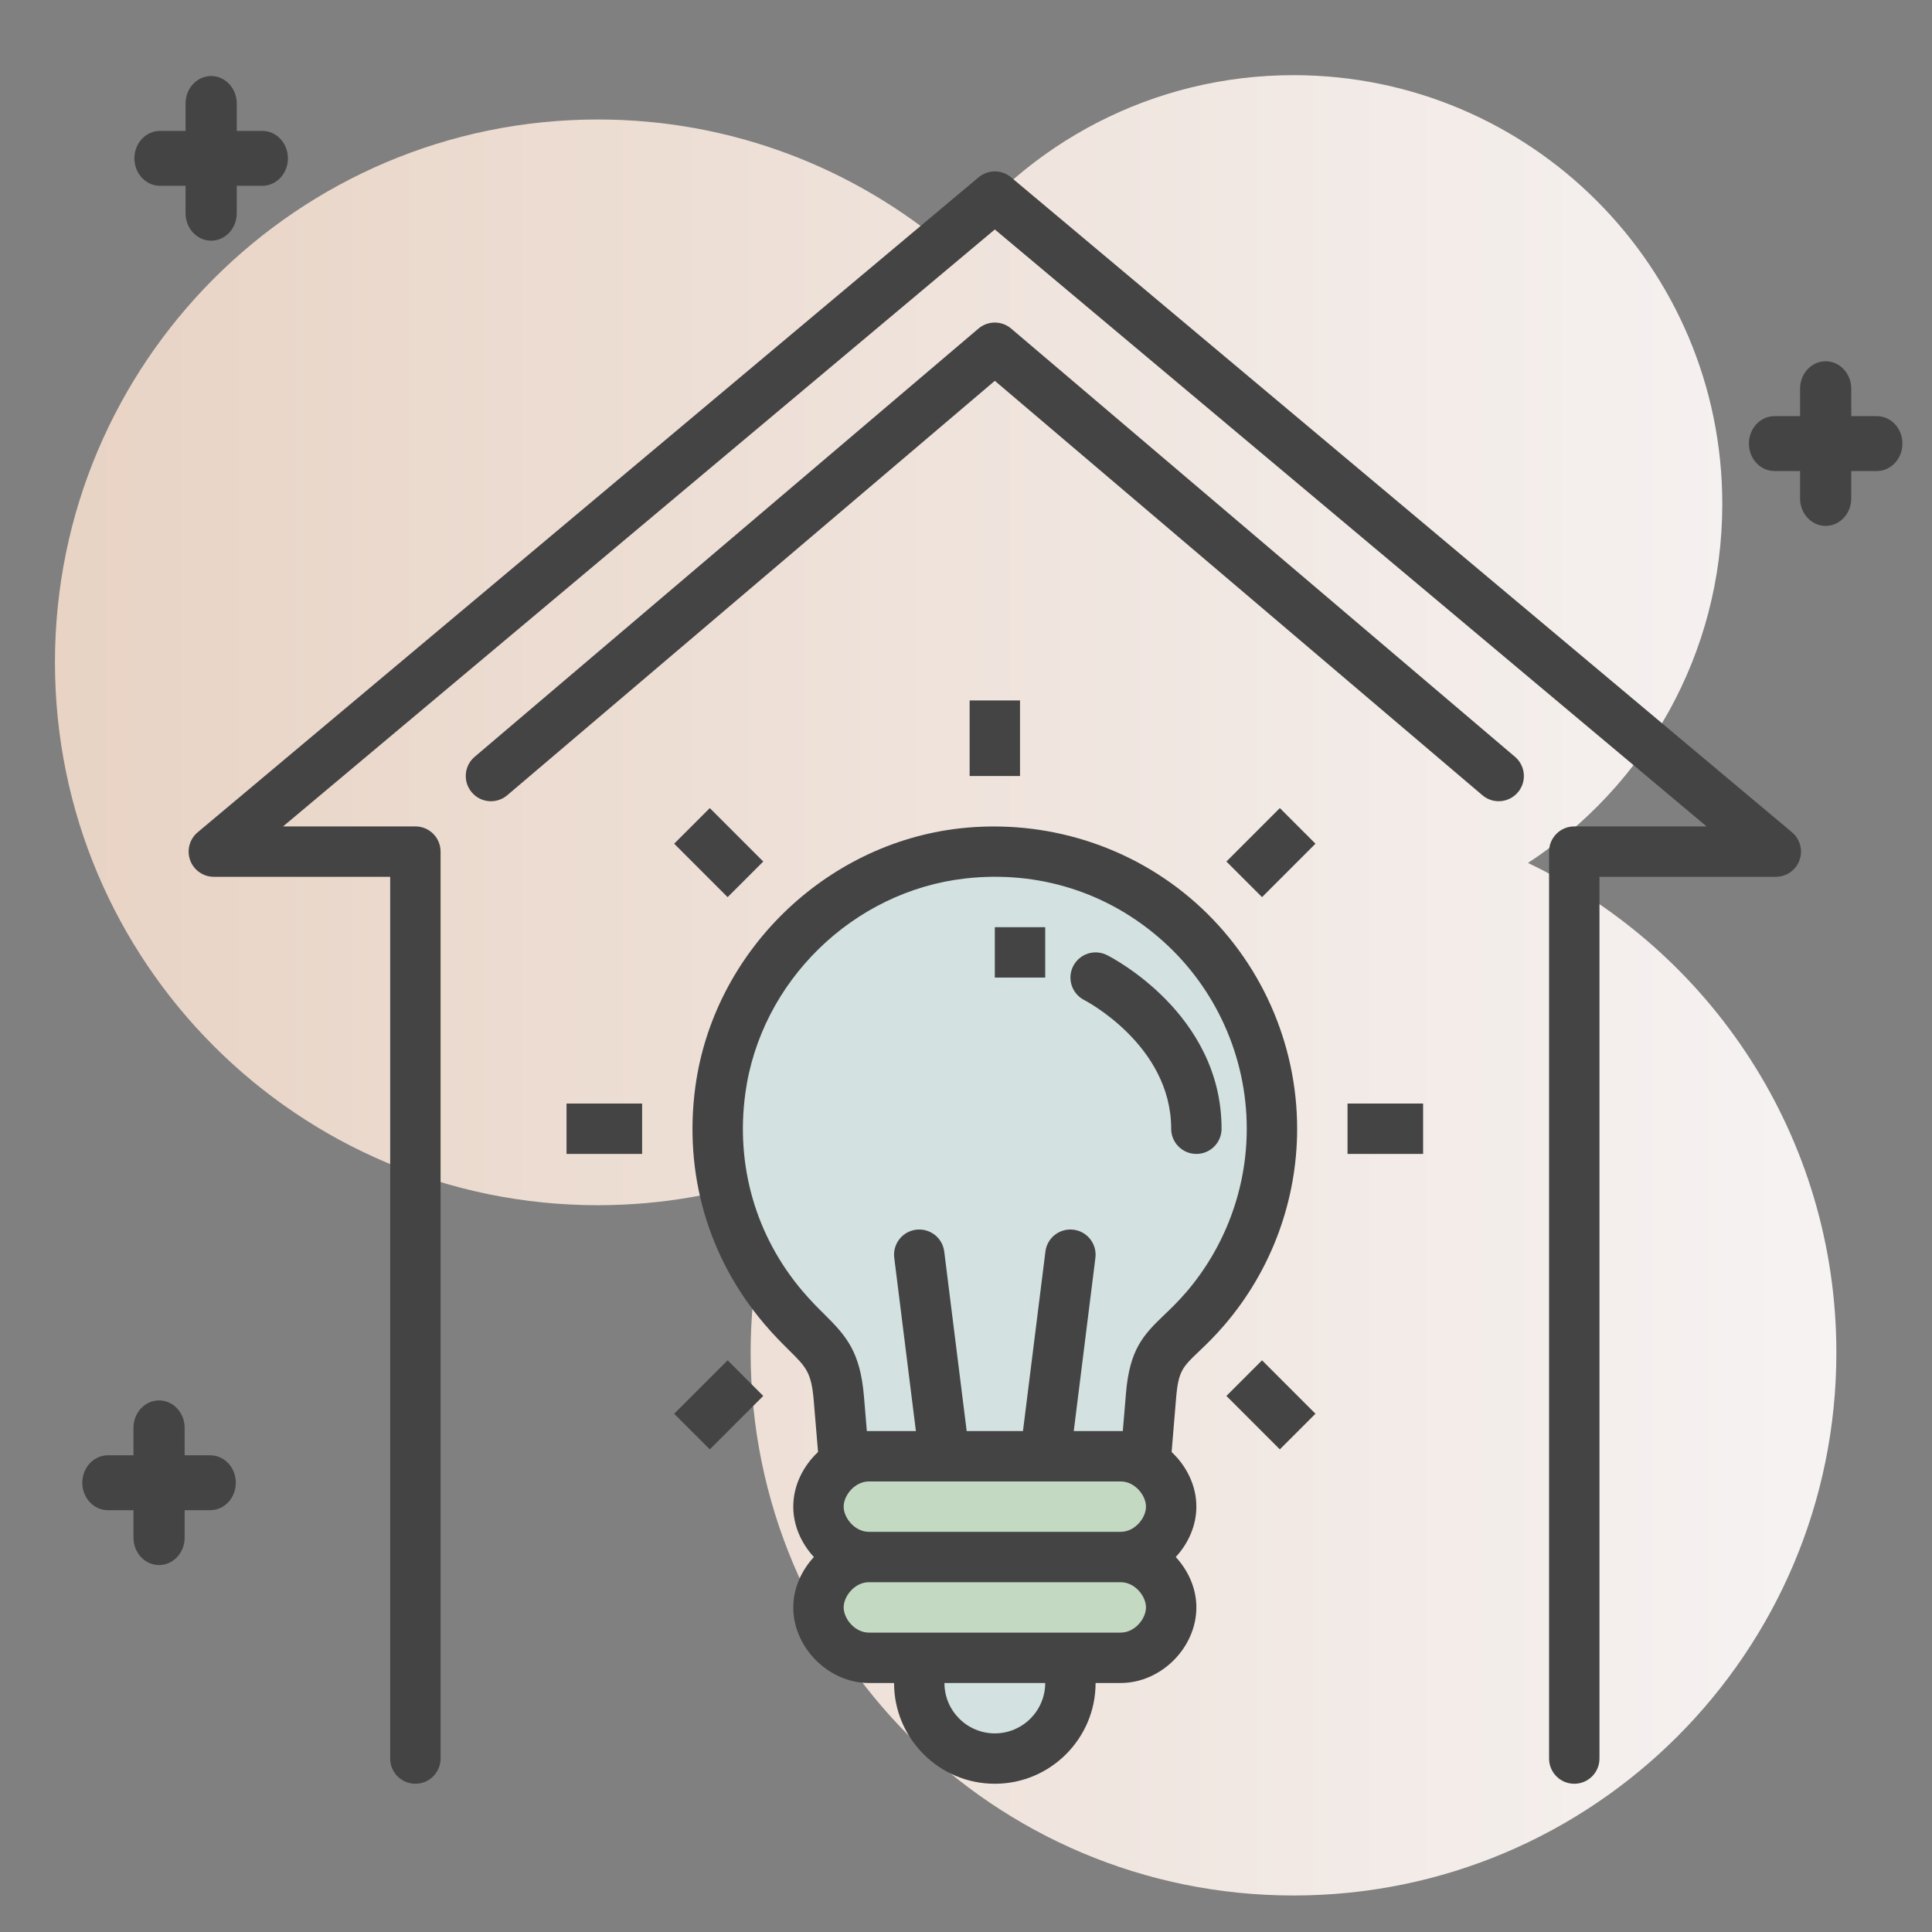 <?xml version="1.0" encoding="UTF-8" standalone="no"?>
<svg xmlns="http://www.w3.org/2000/svg" xmlns:xlink="http://www.w3.org/1999/xlink" xmlns:serif="http://www.serif.com/" width="100%" height="100%" viewBox="0 0 300 300" version="1.1" xml:space="preserve" style="fill-rule:evenodd;clip-rule:evenodd;stroke-linejoin:round;stroke-miterlimit:2;">
    <rect x="0" y="0" width="300" height="300" fill="#808080" stroke="none"/>
    <g transform="matrix(1.238,0,0,1.238,-2363.45,-1651.57)">
        <path d="M2071.33,1571.81C2033.72,1571.81 2003.24,1541.33 2003.24,1503.72C2003.24,1495.84 2004.59,1488.28 2007.05,1481.25C1999.87,1483.82 1992.14,1485.23 1984.07,1485.23C1946.47,1485.23 1915.98,1454.75 1915.98,1417.14C1915.98,1379.53 1946.47,1349.05 1984.07,1349.05C2000.88,1349.05 2016.25,1355.15 2028.13,1365.24C2037.93,1352.04 2053.63,1343.49 2071.33,1343.49C2101.03,1343.49 2125.11,1367.57 2125.11,1397.28C2125.11,1416.12 2115.41,1432.69 2100.74,1442.3C2123.62,1453.27 2139.42,1476.65 2139.42,1503.72C2139.42,1541.33 2108.93,1571.81 2071.33,1571.81Z" style="fill:url(#_Linear1);"></path>
    </g>
    <g transform="matrix(1,0,0,1,-17.715,-8.472)">
        <circle cx="172.144" cy="183.697" r="43.902" style="fill:rgb(211,225,225);"></circle>
    </g>
    <rect x="130.937" y="211.04" width="46.983" height="14.634" style="fill:rgb(211,225,225);"></rect>
    <rect x="144.031" y="259.949" width="20.796" height="9.628" style="fill:rgb(211,225,225);"></rect>
    <rect x="128.241" y="228.37" width="51.605" height="28.113" style="fill:rgb(195,217,194);"></rect>
    <g transform="matrix(3.973,0,0,4.261,-1389.69,-1384.68)">
        <path d="M358,378L357,378L357,377C357,376.447 356.553,376 356,376C355.447,376 355,376.447 355,377L355,378L354,378C353.447,378 353,378.447 353,379C353,379.553 353.447,380 354,380L355,380L355,381C355,381.553 355.447,382 356,382C356.553,382 357,381.553 357,381L357,380L358,380C358.553,380 359,379.553 359,379C359,378.447 358.553,378 358,378Z" style="fill:rgb(68,68,68);fill-rule:nonzero;"></path>
    </g>
    <g transform="matrix(3.973,0,0,4.261,-1381.6,-1590.33)">
        <path d="M358,378L357,378L357,377C357,376.447 356.553,376 356,376C355.447,376 355,376.447 355,377L355,378L354,378C353.447,378 353,378.447 353,379C353,379.553 353.447,380 354,380L355,380L355,381C355,381.553 355.447,382 356,382C356.553,382 357,381.553 357,381L357,380L358,380C358.553,380 359,379.553 359,379C359,378.447 358.553,378 358,378Z" style="fill:rgb(68,68,68);fill-rule:nonzero;"></path>
    </g>
    <g transform="matrix(3.973,0,0,4.261,-1130.9,-1546.04)">
        <path d="M358,378L357,378L357,377C357,376.447 356.553,376 356,376C355.447,376 355,376.447 355,377L355,378L354,378C353.447,378 353,378.447 353,379C353,379.553 353.447,380 354,380L355,380L355,381C355,381.553 355.447,382 356,382C356.553,382 357,381.553 357,381L357,380L358,380C358.553,380 359,379.553 359,379C359,378.447 358.553,378 358,378Z" style="fill:rgb(68,68,68);fill-rule:nonzero;"></path>
    </g>
    <g transform="matrix(3.912,0,0,3.912,-1285.14,-959.211)">
        <path d="M375.602,296.483C375.269,296.87 374.977,297.148 374.719,297.395C373.874,298.201 373.349,298.782 373.205,300.508L373.08,302L371.133,302L371.992,295.124C372.06,294.576 371.672,294.076 371.124,294.008C370.571,293.941 370.076,294.328 370.008,294.876L369.117,302L366.883,302L365.992,294.876C365.924,294.328 365.428,293.941 364.876,294.008C364.328,294.076 363.939,294.576 364.008,295.124L364.867,302L362.92,302L362.807,300.642C362.659,298.86 362.115,298.239 361.242,297.373C360.99,297.124 360.697,296.835 360.363,296.441C358.514,294.258 357.708,291.476 358.095,288.608C358.694,284.162 362.368,280.569 366.832,280.066C369.729,279.739 372.508,280.618 374.66,282.541C376.783,284.436 378,287.156 378,290C378,292.374 377.148,294.677 375.602,296.483ZM373,306L363,306C362.446,306 362,305.453 362,305C362,304.547 362.446,304 363,304L373,304C373.554,304 374,304.547 374,305C374,305.453 373.554,306 373,306ZM373,310L363,310C362.446,310 362,309.453 362,309C362,308.547 362.446,308 363,308L373,308C373.554,308 374,308.547 374,309C374,309.453 373.554,310 373,310ZM368,314C366.897,314 366,313.102 366,312L370,312C370,313.102 369.102,314 368,314ZM375.993,281.049C373.448,278.775 370.026,277.695 366.607,278.078C361.246,278.684 356.833,282.999 356.112,288.341C355.649,291.777 356.617,295.113 358.838,297.734C359.217,298.182 359.549,298.511 359.834,298.794C360.515,299.468 360.72,299.671 360.814,300.808L360.983,302.832C360.389,303.388 360,304.165 360,305C360,305.755 360.32,306.46 360.818,307C360.32,307.54 360,308.245 360,309C360,310.598 361.402,312 363,312L364,312C364,314.206 365.794,316 368,316C370.206,316 372,314.206 372,312L373,312C374.598,312 376,310.598 376,309C376,308.245 375.68,307.54 375.182,307C375.68,306.46 376,305.755 376,305C376,304.165 375.611,303.388 375.017,302.832L375.197,300.674C375.286,299.618 375.458,299.453 376.1,298.842C376.377,298.577 376.723,298.248 377.12,297.784C378.977,295.616 380,292.852 380,290C380,286.587 378.539,283.324 375.993,281.049Z" style="fill:rgb(68,68,68);fill-rule:nonzero;"></path>
    </g>
    <g transform="matrix(3.912,0,0,3.912,-1285.14,-959.211)">
        <path d="M372.447,283.105C371.952,282.86 371.356,283.06 371.108,283.551C370.86,284.043 371.059,284.644 371.55,284.893C371.585,284.91 375,286.684 375,290C375,290.553 375.447,291 376,291C376.553,291 377,290.553 377,290C377,285.435 372.633,283.198 372.447,283.105Z" style="fill:rgb(68,68,68);fill-rule:nonzero;"></path>
    </g>
    <g transform="matrix(3.912,0,0,3.912,-1285.14,-959.211)">
        <rect x="368" y="282" width="2" height="2" style="fill:rgb(68,68,68);fill-rule:nonzero;"></rect>
    </g>
    <g transform="matrix(3.912,0,0,3.912,-1285.14,-959.211)">
        <rect x="367" y="273" width="2" height="3" style="fill:rgb(68,68,68);fill-rule:nonzero;"></rect>
    </g>
    <g transform="matrix(3.912,0,0,3.912,-1285.14,-959.211)">
        <path d="M358.808,279.394L356.686,277.272L355.272,278.686L357.394,280.808L358.808,279.394Z" style="fill:rgb(68,68,68);fill-rule:nonzero;"></path>
    </g>
    <g transform="matrix(3.912,0,0,3.912,-1285.14,-959.211)">
        <rect x="351" y="289" width="3" height="2" style="fill:rgb(68,68,68);fill-rule:nonzero;"></rect>
    </g>
    <g transform="matrix(3.912,0,0,3.912,-1285.14,-959.211)">
        <path d="M355.272,301.313L356.686,302.727L358.808,300.606L357.394,299.192L355.272,301.313Z" style="fill:rgb(68,68,68);fill-rule:nonzero;"></path>
    </g>
    <g transform="matrix(3.912,0,0,3.912,-1285.14,-959.211)">
        <path d="M377.192,300.606L379.313,302.727L380.727,301.313L378.606,299.192L377.192,300.606Z" style="fill:rgb(68,68,68);fill-rule:nonzero;"></path>
    </g>
    <g transform="matrix(3.912,0,0,3.912,-1285.14,-959.211)">
        <rect x="382" y="289" width="3" height="2" style="fill:rgb(68,68,68);fill-rule:nonzero;"></rect>
    </g>
    <g transform="matrix(3.912,0,0,3.912,-1285.14,-959.211)">
        <path d="M377.192,279.394L378.606,280.808L380.727,278.686L379.313,277.272L377.192,279.394Z" style="fill:rgb(68,68,68);fill-rule:nonzero;"></path>
    </g>
    <g transform="matrix(3.912,0,0,3.912,-1285.14,-959.211)">
        <path d="M399.643,278.234L368.643,252.234C368.457,252.078 368.228,252 368,252C367.771,252 367.543,252.078 367.357,252.234L336.357,278.234C336.035,278.504 335.917,278.947 336.06,279.342C336.204,279.737 336.579,280 337,280L344,280L344,315C344,315.552 344.447,316 345,316C345.553,316 346,315.552 346,315L346,279C346,278.448 345.553,278 345,278L339.748,278L368,254.305L396.252,278L391,278C390.447,278 390,278.448 390,279L390,315C390,315.552 390.447,316 391,316C391.553,316 392,315.552 392,315L392,280L399,280C399.421,280 399.796,279.737 399.94,279.342C400.083,278.947 399.965,278.504 399.643,278.234Z" style="fill:rgb(68,68,68);fill-rule:nonzero;"></path>
    </g>
    <g transform="matrix(3.912,0,0,3.912,-1285.14,-959.211)">
        <path d="M368.647,258.238C368.274,257.921 367.726,257.921 367.352,258.238L347.352,275.238C346.931,275.596 346.88,276.227 347.238,276.647C347.595,277.07 348.228,277.12 348.647,276.762L368,260.313L387.353,276.762C387.54,276.922 387.771,277 388,277C388.283,277 388.565,276.88 388.762,276.647C389.12,276.227 389.068,275.596 388.648,275.238L368.647,258.238Z" style="fill:rgb(68,68,68);fill-rule:nonzero;"></path>
    </g>
    <defs>
        <linearGradient id="_Linear1" x1="0" y1="0" x2="1" y2="0" gradientUnits="userSpaceOnUse" gradientTransform="matrix(223.44,0,0,223.44,1915.98,1457.65)"><stop offset="0" style="stop-color:rgb(232,211,196);stop-opacity:1"></stop><stop offset="1" style="stop-color:rgb(246,243,243);stop-opacity:1"></stop></linearGradient>
    </defs>
</svg>
